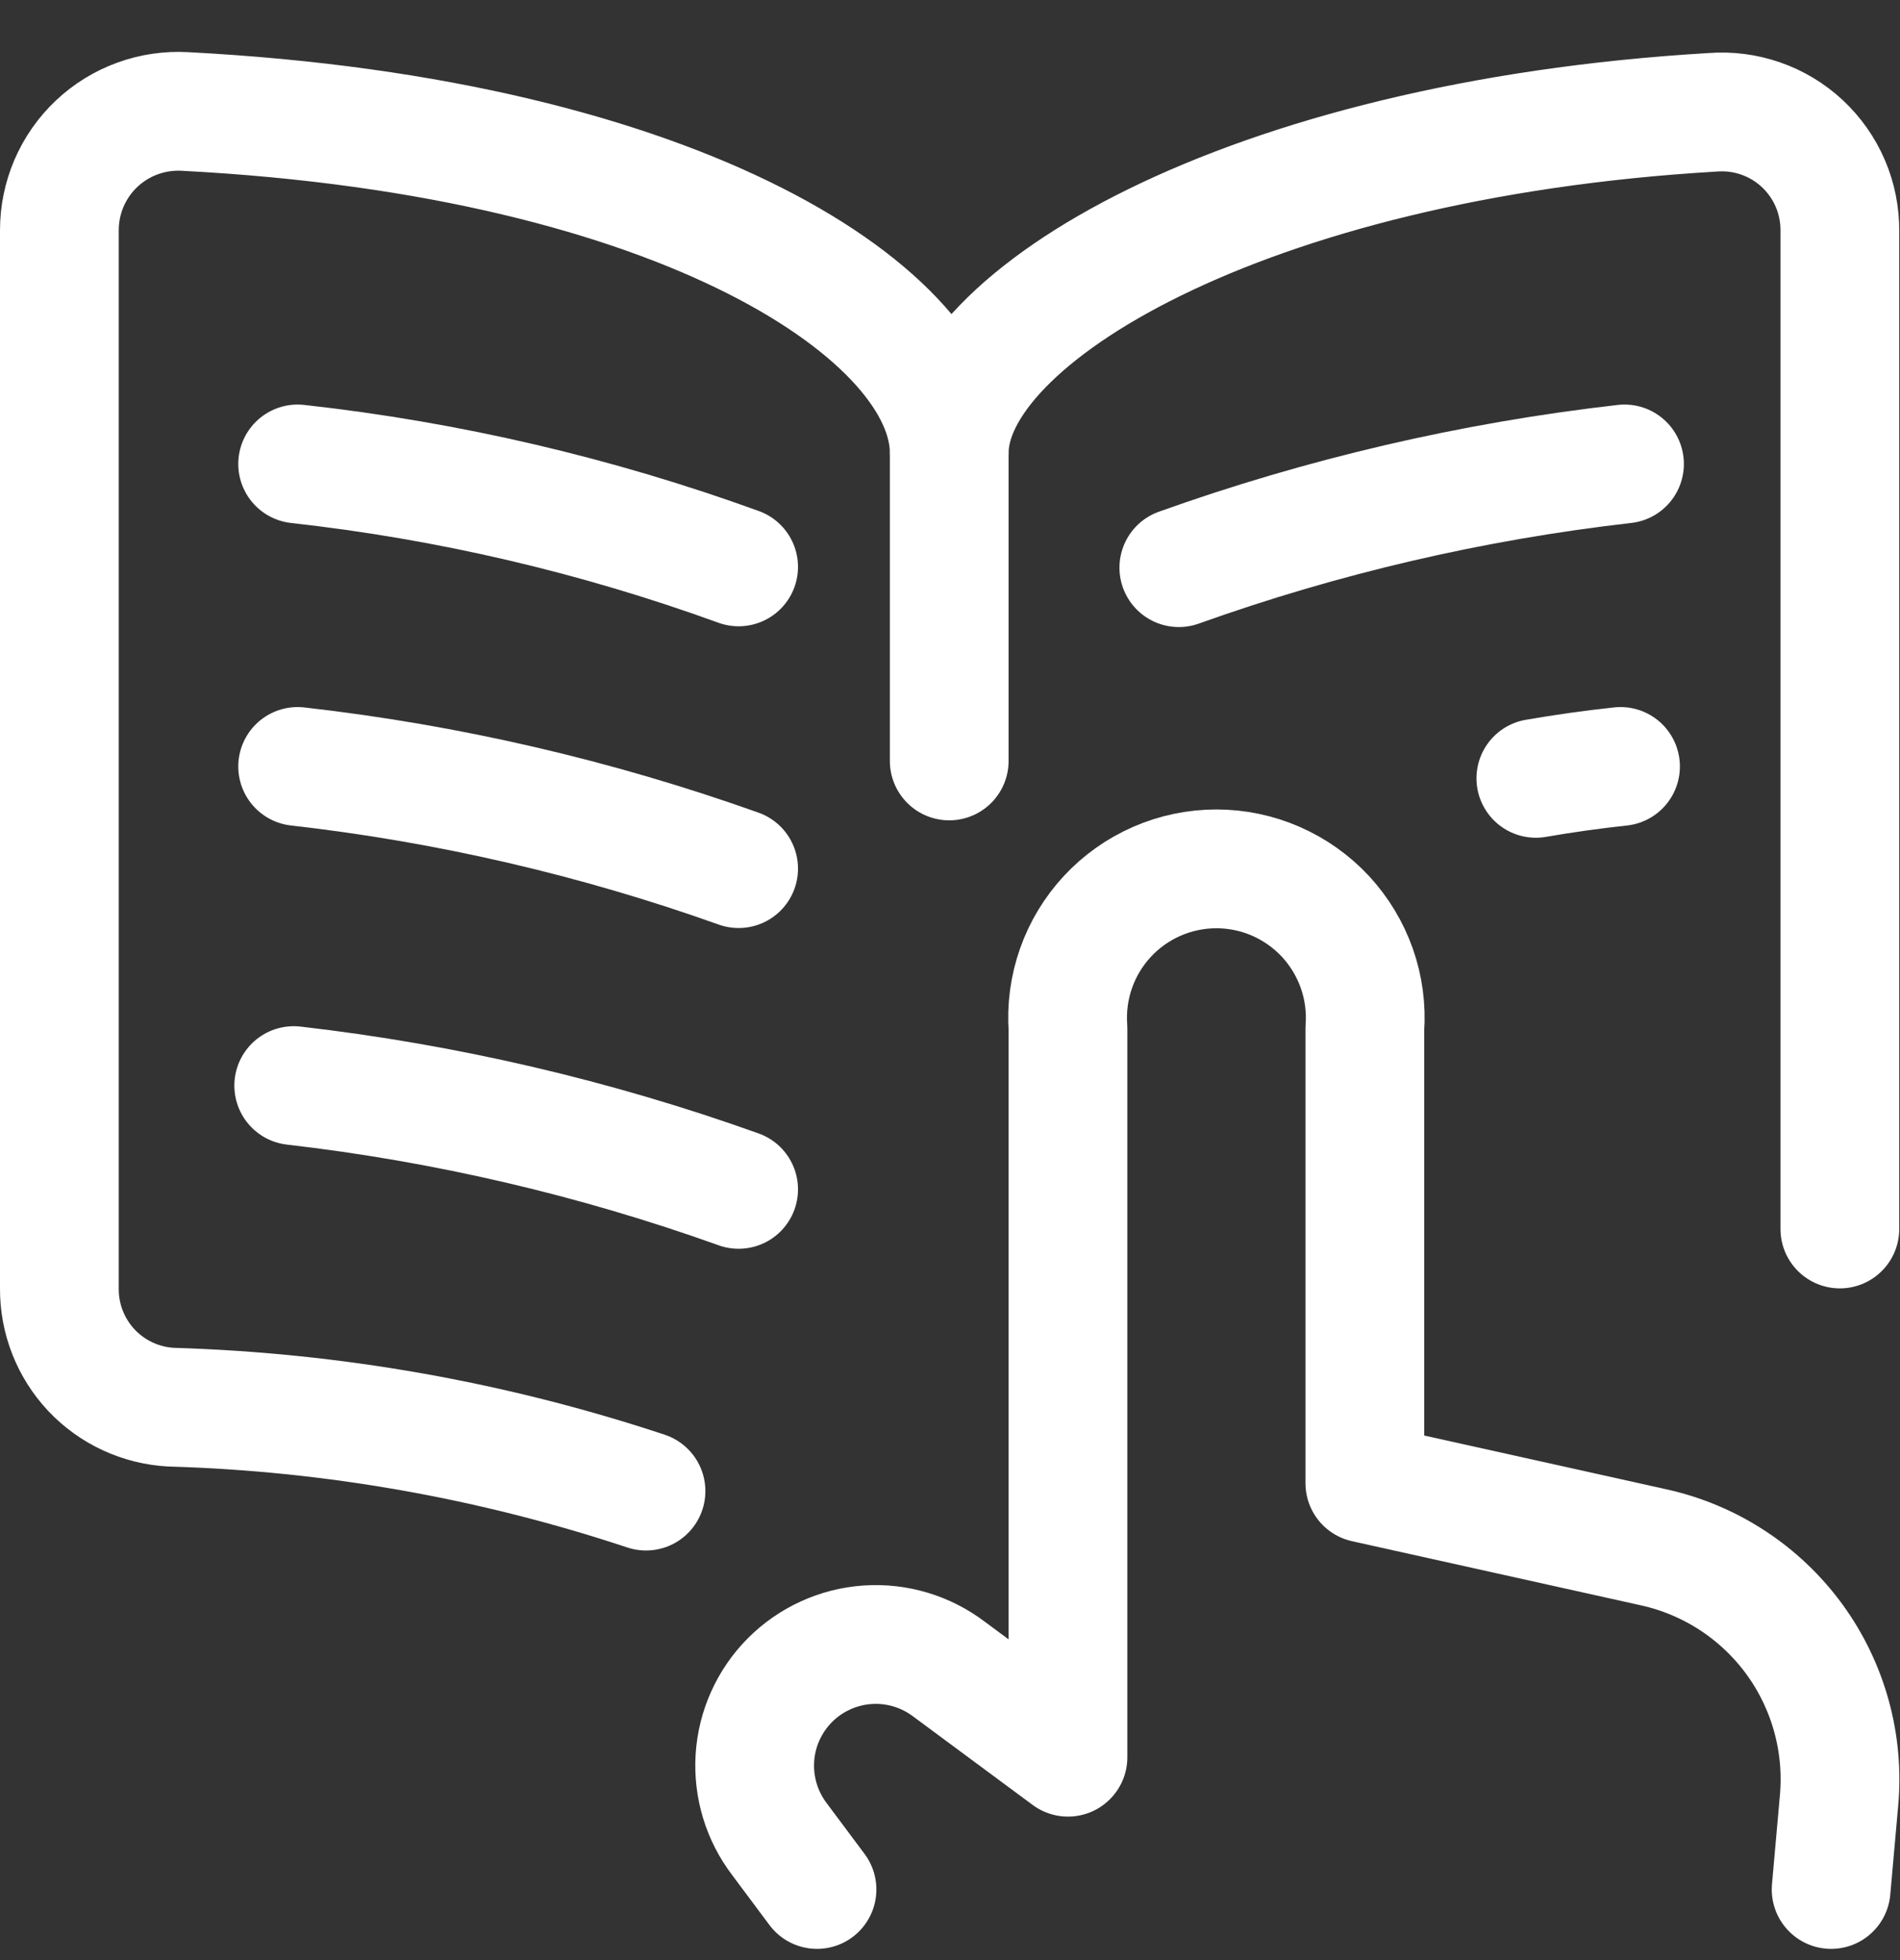 <svg width="32" height="33" viewBox="0 0 32 33" fill="none" xmlns="http://www.w3.org/2000/svg">
<rect x="0" y="0" width="32" height="33" fill="#333333" stroke="none"/>
<path d="M10.88 25.104C8.296 24.247 5.601 23.77 2.88 23.691C2.37 23.663 1.889 23.44 1.539 23.068C1.189 22.695 0.996 22.202 1 21.691V3.877C1 3.604 1.055 3.334 1.163 3.083C1.271 2.833 1.429 2.606 1.628 2.419C1.826 2.232 2.061 2.087 2.318 1.994C2.574 1.901 2.848 1.861 3.12 1.877C11.56 2.317 15.987 5.331 15.987 7.624C15.987 5.344 20.947 2.357 28.84 1.891C29.115 1.869 29.392 1.904 29.653 1.995C29.913 2.085 30.152 2.229 30.354 2.417C30.556 2.606 30.717 2.834 30.826 3.088C30.935 3.341 30.989 3.615 30.987 3.891V20.691" stroke="white" stroke-width="2" stroke-linecap="round" stroke-linejoin="round"/>
<path d="M15.987 7.624V12.811" stroke="white" stroke-width="2" stroke-linecap="round" stroke-linejoin="round"/>
<path d="M12.44 9.544C10.042 8.674 7.549 8.092 5.013 7.811" stroke="white" stroke-width="2" stroke-linecap="round" stroke-linejoin="round"/>
<path d="M25.867 13.104C26.333 13.024 26.8 12.957 27.293 12.904" stroke="white" stroke-width="2" stroke-linecap="round" stroke-linejoin="round"/>
<path d="M12.44 14.624C10.038 13.768 7.546 13.191 5.013 12.904" stroke="white" stroke-width="2" stroke-linecap="round" stroke-linejoin="round"/>
<path d="M12.44 20.024C10.017 19.157 7.503 18.571 4.947 18.277" stroke="white" stroke-width="2" stroke-linecap="round" stroke-linejoin="round"/>
<path d="M19.854 9.557C22.28 8.689 24.799 8.103 27.36 7.811" stroke="white" stroke-width="2" stroke-linecap="round" stroke-linejoin="round"/>
<path d="M30.84 31.811L30.973 30.317C31.061 29.349 30.793 28.381 30.219 27.595C29.644 26.81 28.803 26.261 27.853 26.051L22.987 24.971V17.317C23.012 16.974 22.966 16.629 22.852 16.304C22.737 15.979 22.557 15.681 22.323 15.428C22.088 15.176 21.804 14.975 21.488 14.837C21.172 14.699 20.831 14.628 20.487 14.628C20.142 14.628 19.801 14.699 19.485 14.837C19.169 14.975 18.885 15.176 18.651 15.428C18.416 15.681 18.236 15.979 18.122 16.304C18.008 16.629 17.962 16.974 17.987 17.317V29.584L15.987 28.104C15.593 27.804 15.104 27.658 14.611 27.691C14.117 27.725 13.653 27.937 13.304 28.287C12.955 28.638 12.745 29.103 12.714 29.597C12.683 30.091 12.832 30.579 13.133 30.971L13.76 31.811" stroke="white" stroke-width="2" stroke-linecap="round" stroke-linejoin="round"/>
</svg>
